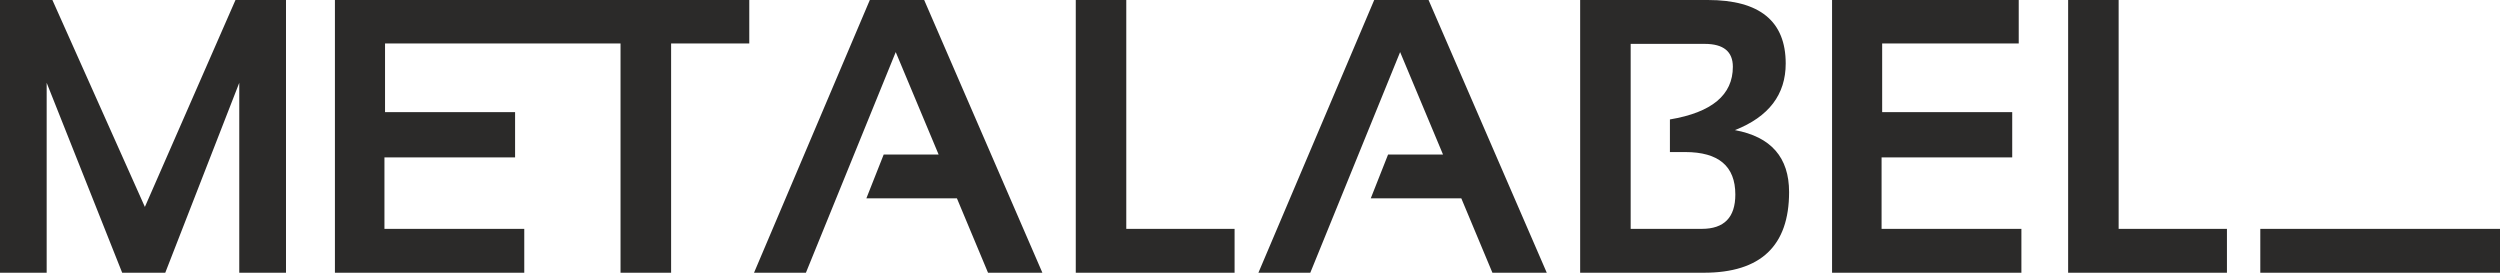 <?xml version="1.0" encoding="UTF-8"?> <svg xmlns="http://www.w3.org/2000/svg" xmlns:xlink="http://www.w3.org/1999/xlink" xmlns:xodm="http://www.corel.com/coreldraw/odm/2003" xml:space="preserve" width="93.885mm" height="10.242mm" version="1.1" style="shape-rendering:geometricPrecision; text-rendering:geometricPrecision; image-rendering:optimizeQuality; fill-rule:evenodd; clip-rule:evenodd" viewBox="0 0 8812.86 961.4"> <defs> <style type="text/css"> .fil0 {fill:#2B2A29;fill-rule:nonzero} </style> </defs> <g id="Vrstva_x0020_1">  <path class="fil0" d="M7468.52 0l0 806.76 381.79 0 0 154.64 -559.84 0 0 -961.4 178.05 0zm-352.2 0l0 153.3 -481.41 0 0 242.05 458.46 0 0 159.46 -460.53 0 0 251.95 492.88 0 0 154.64 -667.47 0 0 -961.4 658.07 0zm-1117.19 806.76c78.69,0 118.17,-40.39 118.17,-120.91 0,-100.05 -58.99,-149.85 -176.71,-149.85l-53.9 0 0 -114.95c147.99,-24.79 221.88,-86.48 221.88,-185.62 0,-53.71 -33.04,-80.75 -99.35,-80.75l-260.88 0 0 652.08 250.79 0zm-428.84 154.64l0 -961.4 450.18 0c182.87,0 274.4,74.81 274.4,223.96 0,109.44 -59.65,187.68 -178.97,234.71 127.37,23.65 190.91,96.38 190.91,218.45 0,189.54 -100.04,284.28 -300.34,284.28l-436.18 0zm-951.32 0l-182.87 0 408.2 -961.4 191.59 0 416.69 961.4 -191.6 0 -109.67 -262.27 -319.17 0 61.03 -154.41 193.66 0 -151.21 -361.14 -316.64 777.82zm-648.66 -961.4l0 806.76 381.78 0 0 154.64 -559.84 0 0 -961.4 178.06 0zm-1129.36 961.4l-182.89 0 408.2 -961.4 191.6 0 416.69 961.4 -191.61 0 -109.66 -262.27 -319.19 0 61.05 -154.41 193.64 0 -151.19 -361.14 -316.64 777.82zm-1162.47 -808.1l-321.17 0 0 242.05 458.45 0 0 159.46 -460.53 0 0 251.95 492.88 0 0 154.64 -667.47 0 0 -961.4 497.83 0 0 0 508.98 0 178.29 0 275.55 0 0 153.32 -275.55 0 0 808.09 -178.29 0 0 -808.09 -508.98 0 0 -0.02zm-1678.48 808.1l0 -961.4 184.7 0 326.04 729.43 319.38 -729.43 178.07 0 0 961.4 -164.75 0 0 -669.55 -260.88 669.55 -151.88 0 -266.18 -669.55 0 669.55 -164.5 0zm7967.89 -154.64l0 154.64 844.98 0 0 -154.64 -844.98 0z"></path> </g> </svg> 